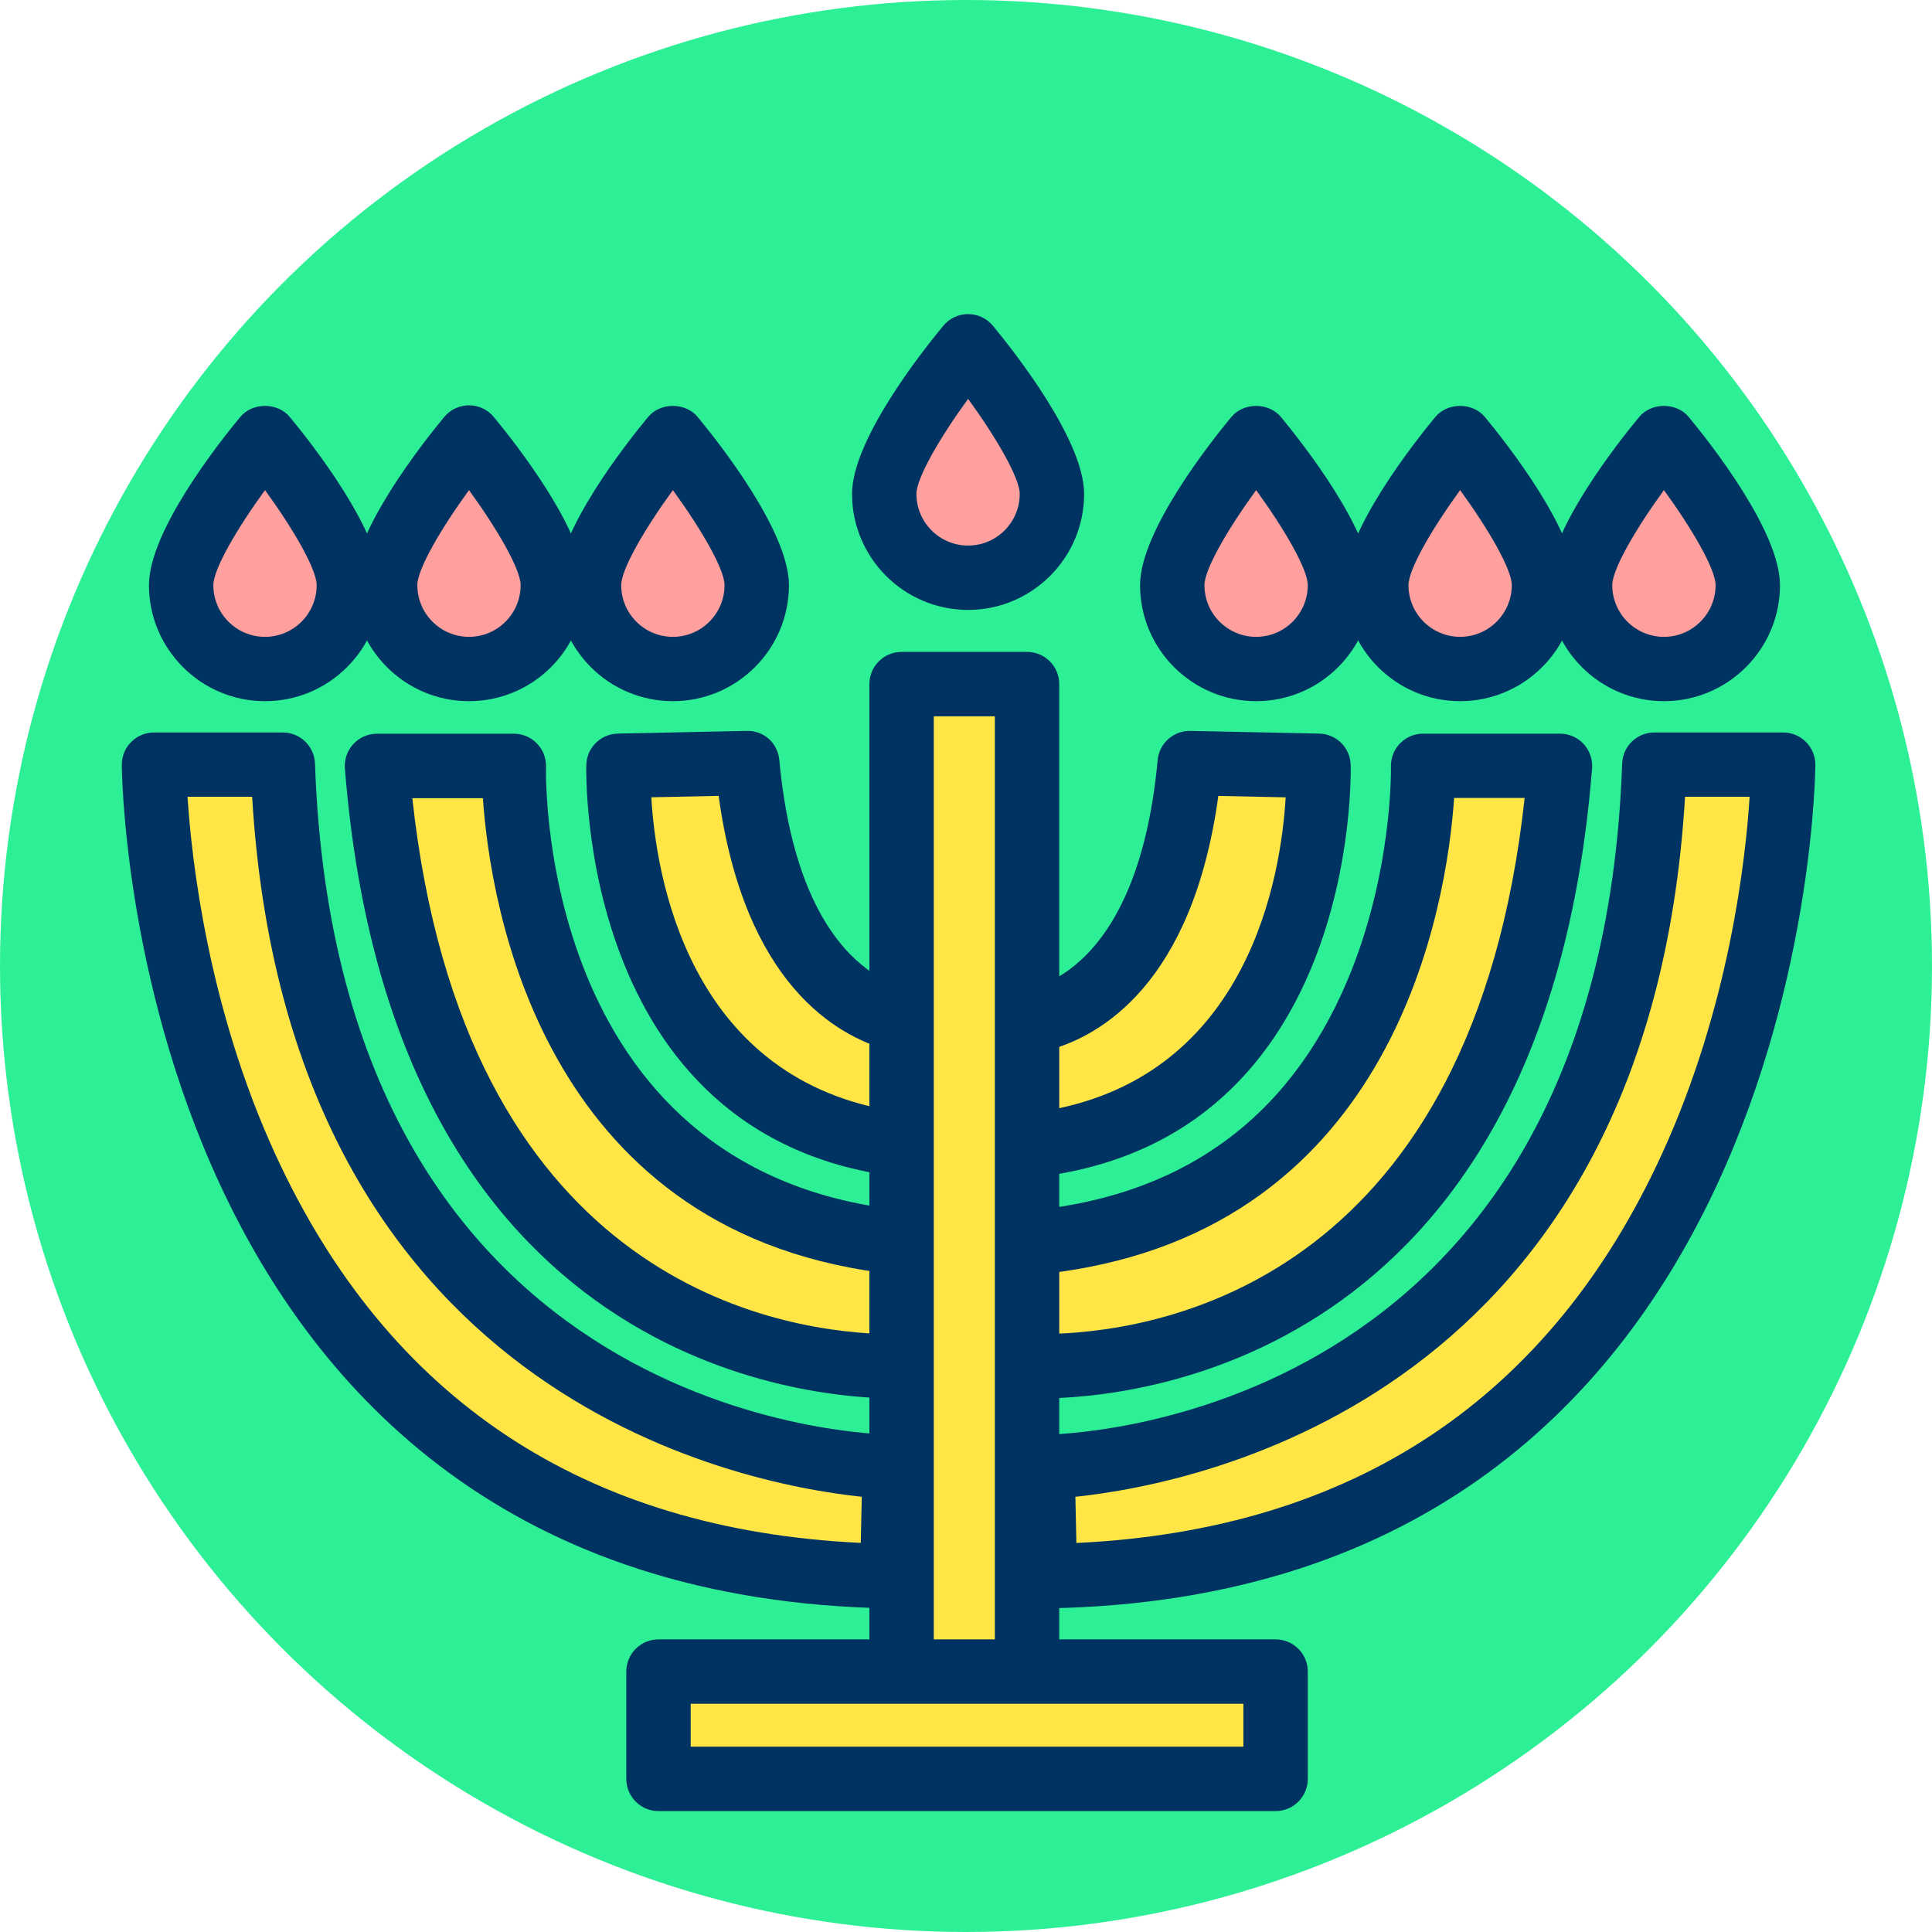 <svg xmlns="http://www.w3.org/2000/svg" viewBox="0 0 120 120" enable-background="new 0 0 120 120"><circle fill="#2df096" cx="60" cy="60" r="60"/><path fill="#ff9f9e" d="m65.33 30.676c0 2.876-2.33 5.208-5.207 5.208s-5.209-2.332-5.209-5.208c0-2.877 5.209-9.168 5.209-9.168s5.207 6.291 5.207 9.168"/><path fill="#003361" d="m60.13 37.884c-3.975 0-7.209-3.233-7.209-7.208 0-3.338 4.339-8.837 5.669-10.443.38-.459.944-.725 1.54-.725.596 0 1.161.266 1.541.725 1.329 1.606 5.666 7.105 5.666 10.443 0 3.975-3.233 7.208-7.207 7.208m0-13.11c-1.732 2.378-3.209 4.907-3.209 5.904 0 1.769 1.439 3.208 3.209 3.208 1.769 0 3.207-1.439 3.207-3.208 0-.997-1.476-3.525-3.207-5.904"/><path fill="#ff9f9e" d="m47 36.34c0 2.877-2.33 5.209-5.209 5.209-2.877 0-5.209-2.332-5.209-5.209s5.209-9.168 5.209-9.168 5.209 6.291 5.209 9.168"/><path fill="#003361" d="m41.794 43.552c-3.975 0-7.209-3.234-7.209-7.209 0-3.338 4.339-8.837 5.669-10.443.76-.918 2.32-.918 3.08 0 1.33 1.606 5.669 7.105 5.669 10.443 0 3.975-3.234 7.209-7.209 7.209m0-13.11c-1.733 2.378-3.21 4.907-3.21 5.905 0 1.77 1.439 3.209 3.209 3.209s3.209-1.439 3.209-3.209c0-1-1.477-3.528-3.208-5.905"/><path fill="#ff9f9e" d="m72.81 36.34c0 2.877 2.33 5.209 5.209 5.209 2.877 0 5.209-2.332 5.209-5.209s-5.209-9.168-5.209-9.168-5.209 6.291-5.209 9.168"/><path fill="#003361" d="m78.02 43.552c-3.975 0-7.209-3.234-7.209-7.209 0-3.338 4.339-8.837 5.669-10.443.76-.918 2.32-.918 3.08 0 1.33 1.606 5.669 7.105 5.669 10.443 0 3.975-3.235 7.209-7.209 7.209m0-13.11c-1.733 2.378-3.21 4.907-3.21 5.905 0 1.77 1.439 3.209 3.209 3.209s3.209-1.439 3.209-3.209c0-1-1.477-3.528-3.208-5.905"/><path fill="#ff9f9e" d="m85.48 36.34c0 2.877 2.33 5.209 5.207 5.209s5.209-2.332 5.209-5.209-5.209-9.168-5.209-9.168-5.207 6.291-5.207 9.168"/><path fill="#003361" d="m90.69 43.552c-3.974 0-7.207-3.234-7.207-7.209 0-3.338 4.337-8.837 5.666-10.443.76-.918 2.321-.918 3.081 0 1.33 1.606 5.669 7.105 5.669 10.443 0 3.975-3.235 7.209-7.209 7.209m0-13.11c-1.731 2.378-3.207 4.907-3.207 5.904 0 1.77 1.438 3.209 3.207 3.209 1.77 0 3.209-1.439 3.209-3.209 0-.997-1.477-3.525-3.209-5.904"/><path fill="#ffe646" d="m81.895 47.563c0 0 .834 22.2-18.834 23.667l.167-7.705c0 0 9.168.018 10.668-16.13l7.999.167"/><path fill="#003361" d="m63.06 73.23c-.511 0-1-.195-1.376-.549-.409-.388-.636-.931-.624-1.494l.167-7.705c.024-1.088.912-1.957 2-1.957.275-.009 7.383-.383 8.677-14.314.097-1.045.982-1.835 2.033-1.814l7.999.167c1.059.022 1.917.866 1.957 1.924.009.241.659 24.14-20.685 25.736-.05.004-.099.006-.148.006m2.13-8.02l-.081 3.754c12.509-2.219 14.463-14.625 14.746-19.441l-4.182-.087c-1.612 11.741-7.394 14.916-10.483 15.774"/><path fill="#ffe646" d="m96.89 47.564h-8.5c0 0 .667 27.666-24.812 29.666v7.595c0 0 30.15 2.572 33.31-37.26"/><path fill="#003361" d="m64.68 86.86c0 0 0 0 0 0-.812 0-1.269-.04-1.269-.04-1.031-.093-1.83-.958-1.83-1.993v-7.595c0-1.044.803-1.912 1.844-1.994 9.761-.766 16.582-5.6 20.274-14.365 2.818-6.693 2.696-13.193 2.695-13.258-.014-.539.191-1.06.568-1.445.376-.386.892-.603 1.431-.603h8.5c.558 0 1.091.233 1.469.643.379.41.569.959.525 1.516-2.96 37.24-29.01 39.13-34.21 39.13m.901-7.825v3.81c7.132-.251 25.912-3.775 29.12-33.28h-4.379c-.453 6.551-3.574 26.713-24.737 29.468"/><path fill="#ffe646" d="m102.75 47.49h8c0 0 .146 49.736-45.854 50.41l-.146-6.784c0 0 36.48-.095 38-43.622"/><path fill="#003361" d="m64.895 99.9c-1.085 0-1.975-.868-1.999-1.957l-.146-6.784c-.011-.537.193-1.056.568-1.44.376-.384.89-.602 1.427-.603 1.407-.009 34.573-.676 36.01-41.692.038-1.077.922-1.93 1.999-1.93h8c1.103 0 1.997.892 2 1.994.002.517-.396 51.721-47.824 52.41-.011 0-.022 0-.031 0m1.895-6.926l.062 2.865c17.192-.814 29.433-8.957 36.401-24.23 4.149-9.09 5.167-18.204 5.415-22.12h-4.01c-2.221 37.12-30.04 42.66-37.866 43.481"/><path fill="#ff9f9e" d="m98.14 36.34c0 2.877 2.33 5.209 5.209 5.209 2.877 0 5.209-2.332 5.209-5.209s-5.209-9.168-5.209-9.168-5.209 6.291-5.209 9.168"/><path fill="#003361" d="m103.35 43.552c-3.975 0-7.209-3.234-7.209-7.209 0-3.338 4.339-8.837 5.669-10.443.76-.918 2.32-.918 3.08 0 1.33 1.606 5.669 7.105 5.669 10.443 0 3.975-3.235 7.209-7.209 7.209m0-13.11c-1.733 2.378-3.21 4.907-3.21 5.905 0 1.77 1.439 3.209 3.209 3.209s3.209-1.439 3.209-3.209c0-1-1.477-3.528-3.208-5.905"/><path fill="#ff9f9e" d="m34.34 36.34c0 2.877-2.33 5.209-5.207 5.209s-5.209-2.332-5.209-5.209 5.209-9.168 5.209-9.168 5.207 6.291 5.207 9.168"/><path fill="#003361" d="m29.13 43.552c-3.975 0-7.209-3.234-7.209-7.209 0-3.338 4.339-8.837 5.669-10.443.38-.459.944-.725 1.54-.725.596 0 1.161.266 1.541.725 1.329 1.606 5.666 7.105 5.666 10.443 0 3.975-3.233 7.209-7.207 7.209m0-13.11c-1.732 2.378-3.209 4.907-3.209 5.904 0 1.77 1.439 3.209 3.209 3.209 1.769 0 3.207-1.439 3.207-3.209 0-.997-1.476-3.525-3.207-5.904"/><path fill="#ff9f9e" d="m21.669 36.34c0 2.877-2.33 5.209-5.209 5.209-2.877 0-5.209-2.332-5.209-5.209s5.209-9.168 5.209-9.168 5.209 6.291 5.209 9.168"/><path fill="#003361" d="m16.46 43.552c-3.975 0-7.209-3.234-7.209-7.209 0-3.338 4.339-8.837 5.669-10.443.76-.918 2.32-.918 3.08 0 1.33 1.606 5.669 7.105 5.669 10.443 0 3.975-3.234 7.209-7.209 7.209m0-13.11c-1.733 2.378-3.21 4.907-3.21 5.905 0 1.77 1.439 3.209 3.209 3.209s3.209-1.439 3.209-3.209c0-1-1.477-3.528-3.208-5.905"/><path fill="#ffe646" d="m38.42 47.563c0 0-.834 22.2 18.834 23.667l-.167-7.705c0 0-9.168.018-10.668-16.13l-7.999.167"/><path fill="#003361" d="m57.25 73.23c-.05 0-.099-.002-.148-.006-21.344-1.592-20.693-25.495-20.685-25.736.04-1.058.898-1.902 1.957-1.924l7.999-.167c1.084-.034 1.936.77 2.033 1.814 1.294 13.93 8.401 14.305 8.704 14.314 1.063.032 1.949.893 1.972 1.957l.168 7.705c.012.563-.215 1.105-.624 1.494-.372.354-.865.549-1.376.549m-16.796-23.709c.282 4.814 2.236 17.223 14.746 19.441l-.081-3.754c-3.089-.858-8.87-4.03-10.483-15.775l-4.182.088"/><path fill="#ffe646" d="m23.416 47.564h8.5c0 0-.667 27.666 24.812 29.666v7.595c0 0-30.15 2.572-33.31-37.26"/><path fill="#003361" d="m55.631 86.86c-5.193 0-31.25-1.887-34.21-39.13-.044-.557.146-1.106.525-1.516.378-.41.911-.643 1.469-.643h8.5c.539 0 1.055.217 1.431.603.377.385.582.907.568 1.445-.022 1.05-.286 25.798 22.97 27.624 1.041.082 1.844.95 1.844 1.994v7.595c0 1.035-.799 1.9-1.83 1.993 0 0-.457.04-1.268.04m-30.02-37.29c3.204 29.502 21.984 33.03 29.12 33.28v-3.81c-21.16-2.755-24.284-22.917-24.737-29.469h-4.379z"/><path fill="#ffe646" d="m55.999 42.491h7.793v61.67h-7.793z"/><path fill="#003361" d="m63.792 106.16h-7.793c-1.104 0-2-.896-2-2v-61.67c0-1.104.896-2 2-2h7.793c1.104 0 2 .896 2 2v61.67c0 1.104-.896 2-2 2m-5.793-4h3.793v-57.667h-3.793v57.667"/><path fill="#ffe646" d="m40.896 103.83h38.33v6.666h-38.33z"/><path fill="#003361" d="m79.23 112.49h-38.33c-1.104 0-2-.896-2-2v-6.666c0-1.104.896-2 2-2h38.33c1.104 0 2 .896 2 2v6.666c0 1.104-.896 2-2 2m-36.33-4h34.33v-2.666h-34.33v2.666"/><path fill="#ffe646" d="m17.562 47.49h-8c0 0-.146 49.736 45.854 50.41l.146-6.784c0 0-36.48-.095-38-43.622"/><path fill="#003361" d="m55.42 99.9c-.011 0-.021 0-.03 0-47.43-.691-47.826-51.895-47.824-52.41.003-1.102.897-1.994 2-1.994h8c1.077 0 1.961.854 1.999 1.93 1.433 41.02 34.599 41.683 36.01 41.692.535.003 1.05.222 1.423.605.374.384.579.902.568 1.438l-.146 6.784c-.025 1.089-.915 1.957-2 1.957m-43.771-50.41c.253 3.941 1.284 13.13 5.465 22.23 6.979 15.195 19.2 23.299 36.35 24.11l.062-2.865c-7.829-.821-35.645-6.359-37.866-43.48h-4.01"/></svg>